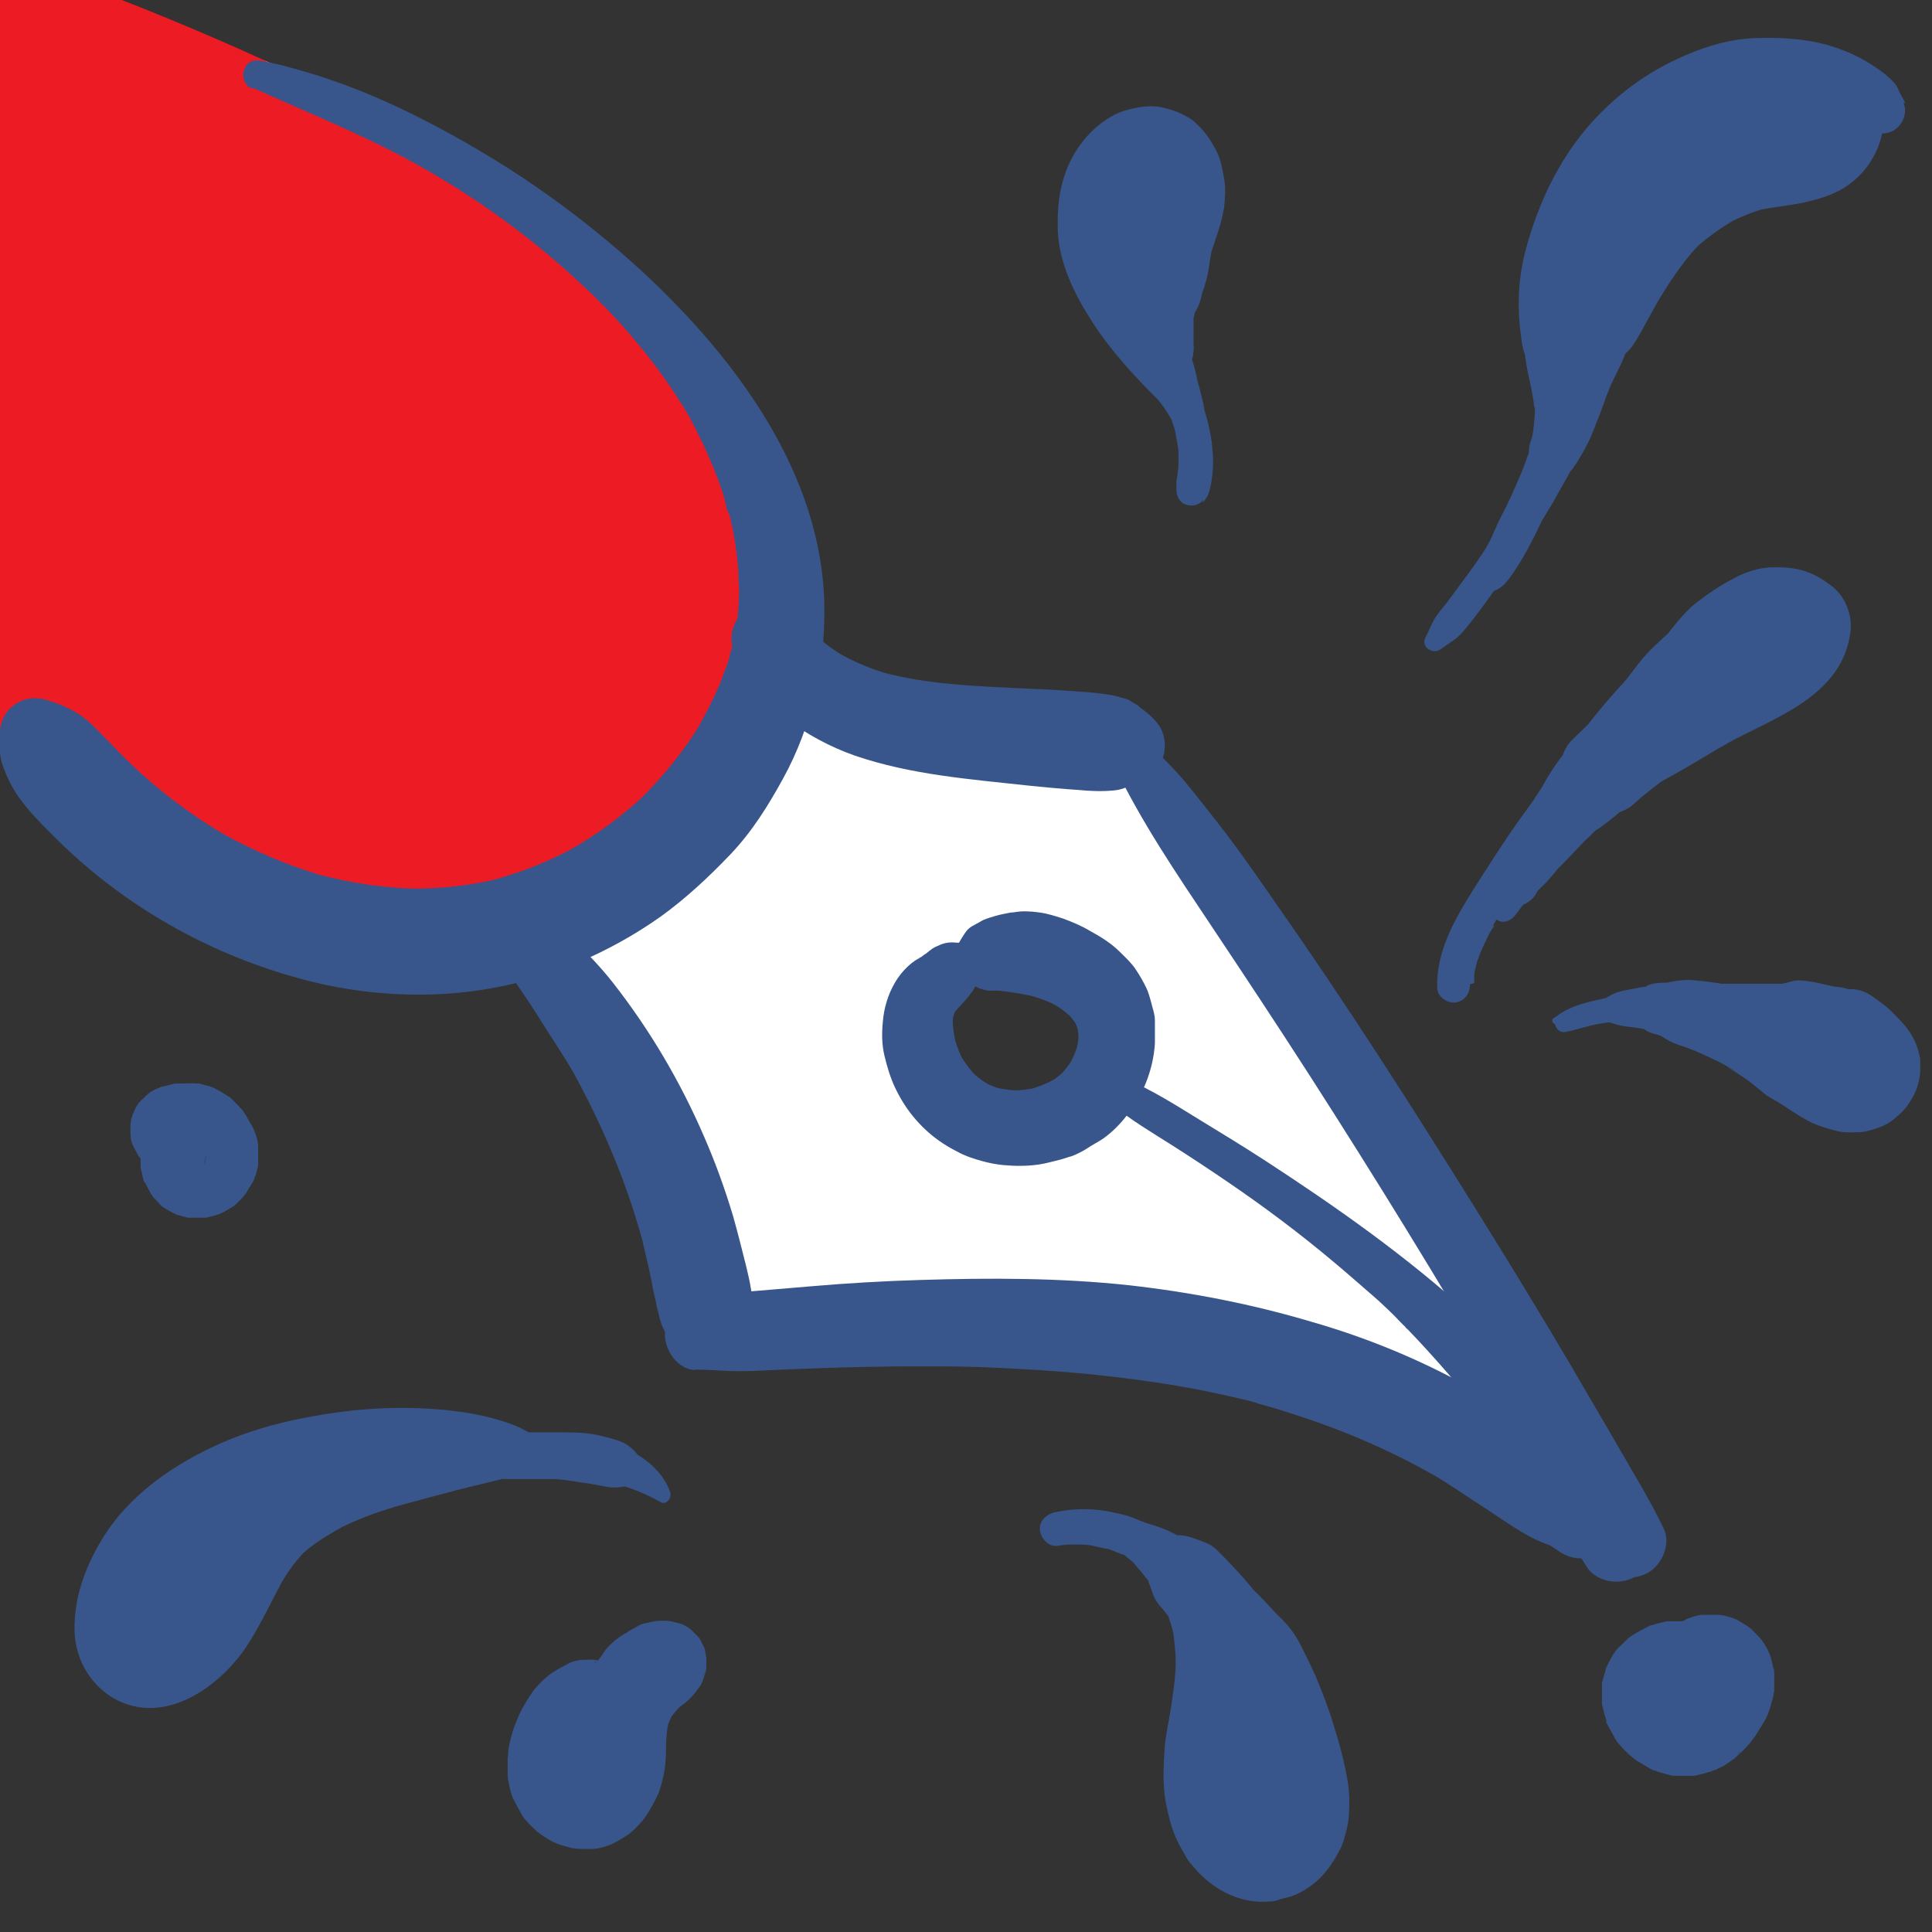 <?xml version="1.0" encoding="UTF-8"?>
<svg id="b" data-name="quick comic" xmlns="http://www.w3.org/2000/svg" viewBox="0 0 36 36">
  <rect x="0" y="0" width="36" height="36" fill="#333333" stroke="none"/>
  <defs>
    <style>
      path {
      	fill: #38568b;
      }
      .c {
        fill: #ed1c24;
      }

      .d {
        fill: #fff;
      }
    </style>
  </defs>
  <path class="d" d="M30.24,28.6s-4.04-2.96-7.33-3.34-9.54-.38-9.54-.38c0,0-1.08-3.45-1.72-4.8s-1.45-2.53-1.45-2.53c0,0-3.24.3-5.55-.43C.55,15.83-.26,13.41-.26,13.41V-.12h.92S6.8.96,10.79,4.57c3.16,2.86,4.09,8.24,4.09,8.24,0,0,2.16,1.13,3.29,1.13s2.8.16,2.8.16c0,0,4.31,6.03,5.87,8.51s3.39,5.98,3.39,5.98ZM17.85,17.93c-1.9,1.52.81,4.36,2.48,2.75s-1.67-3.39-2.48-2.75Z"/>
  <path class="c" d="M-.96,12.73s3.66,4.47,7.76,5.01c3.21.42,6.47-.97,7.27-3.93s-.79-6.69-2.55-8.52C8.42,2.06.87-.52.87-.52l-1.62.16-.22,13.09Z"/>
  <g>
    <path d="M4.72,1.64c1.08.49,2.17.92,3.2,1.51s1.96,1.27,2.81,2.05c.1.1.21.19.31.29.06.06.11.11.17.17,0,0,.08.08.04.04-.04-.04.05.05.06.06.2.21.39.42.57.64.37.44.69.9.98,1.39,0,.02.06.11.02.04s.01.03.02.04c.03.06.06.12.09.18.06.13.13.25.18.38.12.26.22.52.31.79.04.12.05.28.11.38,0-.01-.04-.16,0-.03,0,.03.02.06.02.1.02.07.03.14.05.22.05.28.09.55.1.83,0,.07,0,.15.01.22,0,.03,0,.07,0,.1,0,.18,0-.18,0,0,0,.13-.01.26-.02.39-.01.14-.03.27-.06.41-.01.06-.02.13-.04.19-.01.05-.06.16-.05.21,0,0,.06-.22.02-.09-.01.03-.02.07-.03.1-.02.07-.04.14-.07.21-.05.13-.09.26-.15.38-.11.25-.24.5-.38.74l.13-.21c-.33.57-.75,1.09-1.22,1.55l.19-.18c-.46.44-.97.82-1.53,1.13l.22-.12c-.52.29-1.07.51-1.64.66l.24-.06c-.57.15-1.15.21-1.74.21h.25c-.67,0-1.33-.1-1.98-.27l.25.07c-.76-.21-1.48-.52-2.16-.91l.23.13c-.74-.43-1.42-.96-2.02-1.57l.18.19c-.23-.24-.45-.48-.69-.71-.22-.21-.49-.34-.78-.43-.22-.08-.46-.07-.66.08-.21.15-.27.37-.27.62,0,.19,0,.35.07.53.07.19.16.38.28.55.2.29.46.54.71.79.39.39.81.74,1.26,1.06,1.03.73,2.16,1.25,3.37,1.57,1.11.29,2.31.36,3.45.16s2.23-.67,3.18-1.34c.47-.34.9-.74,1.3-1.16s.7-.9.98-1.41c.54-.98.79-2.11.77-3.23-.04-2.45-1.65-4.6-3.37-6.2-.89-.82-1.87-1.56-2.9-2.18s-2.17-1.2-3.36-1.55c-.3-.09-.59-.17-.9-.22s-.41.39-.14.52h0Z"/>
    <path d="M9.17,17.51c.01.2.15.36.25.52.06.1.13.19.19.28.13.19.26.38.38.57.24.39.5.76.73,1.17l-.1-.18c.61,1.09,1.1,2.25,1.41,3.47l-.06-.22c.06.25.12.5.17.75.02.13.05.25.08.38.01.06.02.12.04.18.02.09.04.19.08.28.1.24.27.38.49.5l.21.06c.11.02.22.01.33-.03.07,0,.14-.04.2-.08.11-.05.19-.12.26-.21.04-.04.03-.05.07-.12.06-.1.11-.21.12-.32,0-.1.01-.2,0-.3,0-.07-.02-.14-.03-.21-.02-.13-.05-.25-.08-.38-.08-.32-.16-.64-.25-.96-.15-.5-.33-1-.54-1.48-.44-1.02-1.01-1.99-1.7-2.87-.22-.28-.46-.53-.71-.78-.1-.1-.2-.2-.31-.3-.17-.15-.36-.32-.6-.35-.38-.05-.68.28-.65.64h0Z"/>
    <path d="M12.94,25.52c.28,0,.57.03.85.03.27,0,.53-.02.8-.03.51-.02,1.02-.04,1.53-.05.24,0,.49-.01.73-.01.12,0,.24,0,.37,0,.06,0,.12,0,.18,0,.04,0,.31,0,.1,0,.51,0,1.02.02,1.52.05.97.05,1.94.15,2.9.31.42.07.84.16,1.26.26.1.02.2.05.3.08.18.05-.2-.06-.02,0,.05.01.1.03.15.04.21.06.43.13.64.2.91.3,1.79.69,2.61,1.17l-.2-.12c.37.22.71.46,1.07.69.43.28.84.6,1.35.71l-.31-.13c.1.07.2.13.3.2.25.16.55.17.77-.05s.23-.52.07-.77c-.04-.06-.08-.11-.12-.17-.01-.02-.03-.04-.04-.06-.06-.07.04.1.01.02-.06-.16-.17-.32-.27-.45-.2-.25-.44-.46-.68-.67-.44-.37-.96-.66-1.46-.94-.92-.51-1.9-.91-2.91-1.2-1.11-.33-2.24-.55-3.39-.68-1.29-.14-2.6-.14-3.89-.1-.69.02-1.38.06-2.07.12-.36.03-.71.06-1.07.09s-.7.1-1.06.16c-.33.05-.57.32-.57.65,0,.3.24.65.57.66h0Z"/>
    <path d="M13.66,12.16c.19.49.56.91.98,1.23.39.29.83.53,1.29.69,1.05.36,2.16.44,3.25.56.3.03.61.06.92.08.21.02.42.03.64.01.15-.01.26-.06.39-.13.09-.05.23-.1.31-.18.13-.12.25-.26.26-.45.02-.17-.02-.35-.13-.49-.07-.09-.16-.17-.25-.24-.03-.02-.05-.04-.08-.06-.01,0-.02-.02-.03-.03l-.2-.12-.22-.06c-.16-.04-.32-.05-.49-.07-.32-.02-.65-.05-.97-.06-.62-.03-1.24-.05-1.85-.12-.34-.04-.69-.1-1.02-.19l.2.06c-.37-.1-.72-.24-1.05-.43l.18.11c-.27-.16-.52-.35-.74-.57l.14.14c-.11-.11-.21-.23-.31-.35-.22-.27-.58-.36-.89-.19s-.44.53-.31.86h0Z"/>
    <path d="M20.77,14.28c.5,1.04,1.14,1.98,1.78,2.94s1.25,1.88,1.86,2.83c1.22,1.9,2.4,3.82,3.54,5.77.31.54.62,1.08.93,1.62.16.28.31.55.47.83.01.03.03.05.04.08.09.17-.04-.07.02.03.04.07.08.14.12.21.1.18.2.36.31.54.18.28.59.33.86.18s.44-.53.3-.83c-.26-.54-.58-1.06-.88-1.58-.28-.49-.57-.97-.85-1.46-.58-.98-1.17-1.95-1.77-2.91-1.19-1.91-2.41-3.82-3.7-5.66-.36-.52-.72-1.04-1.11-1.54-.2-.25-.39-.5-.59-.74-.22-.27-.47-.5-.71-.75-.27-.27-.75.11-.59.44h0Z"/>
    <path d="M20.64,20.24v.02c-.04.12-.02.24.08.32.35.29.74.52,1.12.76.36.23.71.46,1.06.7.66.45,1.3.93,1.91,1.44.29.24.58.5.87.75.14.13.28.26.41.4.03.03.07.07.1.1.01.02.03.03.04.05.05.05-.09-.09-.01-.02.07.07.13.14.2.21.26.28.52.57.76.86.13.16.24.32.35.49s.25.32.37.47c.6.77,1.15,1.58,1.67,2.41.19.3.68.36.95.14.31-.25.34-.63.14-.95-.47-.75-.98-1.46-1.54-2.15-.29-.35-.58-.69-.92-.98-.29-.25-.56-.54-.85-.81-1.17-1.06-2.45-1.96-3.77-2.82-.4-.26-.81-.51-1.22-.76-.44-.27-.89-.56-1.37-.76-.12-.05-.24,0-.32.08-.01.01-.02.03-.03.05h0Z"/>
    <path d="M18.19,17.7s-.08-.06-.13-.08l.19.2h0c-.07-.18-.3-.29-.49-.21h0c.09,0,.19,0,.28,0-.05-.02-.11-.03-.16-.04l.11.03c-.06-.04-.17-.04-.24-.03h.12s-.03,0-.05,0l.24.1h0s-.08-.05-.12-.07c-.06-.03-.13-.04-.2-.04-.11,0-.22.03-.32.1h0s.08-.04.12-.06c-.02,0-.05.02-.07.03l.14-.04c-.11.02-.2.05-.28.12-.01,0-.02.02-.04.03-.02.02-.05.04-.07.05-.04.03-.08.07-.13.09l.14-.08c-.48.21-.74.74-.78,1.24-.02.21-.02.42.03.63s.11.41.2.6.2.37.34.54.3.32.47.44c.11.08.23.15.35.21.07.04.14.07.22.1.2.07.42.13.64.15s.43.02.65-.01c.14-.02.27-.06.4-.09.08-.02.15-.05.23-.07.1-.04.2-.09.29-.15s.19-.11.28-.17c.17-.12.32-.27.45-.44.05-.06.09-.12.13-.19.07-.12.14-.23.2-.36.08-.19.14-.39.17-.6.01-.07.02-.15.02-.22,0-.13,0-.26,0-.39s-.05-.25-.08-.38c-.02-.07-.04-.14-.07-.21-.06-.13-.13-.25-.21-.37s-.19-.22-.29-.32c-.17-.17-.37-.29-.57-.4-.15-.09-.32-.16-.48-.22-.15-.05-.31-.1-.47-.12-.15-.02-.31-.03-.46,0-.05,0-.09.01-.14.02-.1.02-.2.04-.3.08l.18-.05c-.08.02-.17.04-.25.07-.06.02-.11.05-.16.08-.04.02-.07.04-.11.06-.1.06-.13.13-.19.22-.03.05-.05.08-.07.13-.05.14-.07.3,0,.44l.07.13c.07.09.15.15.25.19,0,0,.01,0,.02.01l-.14-.08c.06.04.12.08.18.11.05.02.13.04.18.05.06,0,.14,0,.2,0h-.17c.12,0,.24,0,.36,0h-.18c.26.03.52.07.77.14l-.2-.05c.22.06.43.14.62.26l-.18-.1c.14.08.27.18.38.29l-.14-.14c.08.08.15.17.21.27l-.09-.17c.05.1.09.2.12.3l-.05-.18c.03.11.04.22.04.33v-.18c0,.13-.02.26-.06.39l.05-.18c-.04.15-.1.29-.18.42l.1-.16c-.08.13-.17.25-.28.36l.13-.13c-.11.11-.23.2-.37.27l.16-.09c-.15.08-.31.15-.48.19l.17-.04c-.16.04-.33.06-.5.06h.18c-.16,0-.33-.02-.48-.06l.17.05c-.15-.04-.3-.1-.43-.18l.16.09c-.14-.08-.27-.18-.38-.3l.13.13c-.12-.12-.22-.26-.31-.41l.09.16c-.08-.14-.14-.3-.18-.45l.04.17c-.05-.19-.08-.38-.08-.57v.17c0-.1.01-.2.04-.3l-.04.16c.02-.07.05-.14.08-.2l-.08.14s.06-.09.1-.13l-.12.11c.06-.06.13-.11.18-.17l-.12.11c.08-.08.15-.14.22-.23.02-.02.04-.05.06-.07,0-.01.02-.03.03-.04.07-.09.1-.17.12-.29l-.04.14s.02-.05.03-.07l-.07.12h0s.05-.09.07-.13c.03-.06.04-.13.04-.2,0-.11-.03-.23-.1-.32h0c.03.12.06.24.09.36,0-.02,0-.03,0-.05l-.03.11c.03-.06.05-.17.03-.24v.11s0,0,0-.01l-.03.11s.01-.04.02-.05l-.21.2h0c.08-.04.14-.09.18-.16.04-.06.07-.16.05-.23h0c-.02.08-.05.17-.07.26,0-.01.02-.03.03-.04l-.06.06s0,0,.01,0c.08-.06.12-.14.12-.24s-.04-.17-.11-.24h0Z"/>
    <path d="M22.41,9.37s.04-.05.06-.08c.05-.07.06-.12.08-.2s.03-.16.04-.24c.02-.16.02-.33,0-.49-.01-.18-.05-.35-.09-.52-.02-.07-.04-.14-.06-.21,0,.01.01.07,0,0,0-.02,0-.04-.01-.05,0-.04-.01-.07-.02-.11-.02-.09-.05-.19-.07-.28-.01-.04-.02-.07-.03-.11,0,0-.01-.05-.02-.05.02.06.02.08.01.04,0-.01,0-.03,0-.04-.02-.1-.05-.21-.08-.31-.03-.07-.06-.15-.08-.22-.11-.29-.26-.56-.41-.83-.16-.31-.3-.62-.39-.96l.05.19c-.03-.14-.04-.28-.07-.42s-.03-.28-.03-.42v.2c0-.16.02-.32.06-.48l-.05.2c.04-.13.09-.26.16-.38l-.11.19c.05-.08.11-.16.18-.23l-.16.15c.06-.06.12-.11.19-.15l-.18.1c.06-.03.11-.05.17-.07l-.2.05s.09-.02.14-.02h-.21s.09,0,.14.02l-.21-.06s.08.03.12.05l-.19-.11s.08.05.11.09l-.15-.16s.07.09.1.13l-.1-.19c.03.06.06.13.08.2l-.05-.21c.02.06.02.13.02.2v-.21c0,.11-.02.22-.05.32l.06-.21c-.11.38-.27.74-.35,1.13-.04.21-.06.43-.01.64.02.1.04.2.08.29.02.03.03.07.04.11.07.21.26.42.47.5l-.28-.22s.05.06.07.09l-.08-.14c.04.07.07.16.12.22.05.06.11.13.17.17l-.16-.22c.09.2.22.35.38.5.05.05.1.09.16.13.08.06.16.08.25.11.1.03.2-.07.21-.16.01-.07.02-.14.01-.22,0-.04,0-.03,0,.01,0-.04,0-.07,0-.11,0-.03,0-.07,0-.1,0-.03,0-.15,0-.02,0-.05,0-.09,0-.14,0,.07,0,.09,0,.04,0-.1,0-.2,0-.3l-.11.38c.04-.07.08-.13.1-.2.02-.08.04-.16.05-.24l-.04.15c.03-.09.06-.18.09-.28l-.27.45c.1-.07.17-.17.23-.27.07-.12.1-.25.12-.38l-.05.19c.06-.19.13-.37.16-.57.02-.14.04-.27.07-.4l-.06.22c.09-.33.23-.64.28-.98.02-.17.03-.36,0-.53s-.06-.34-.13-.49c-.11-.22-.22-.38-.4-.55-.08-.08-.19-.13-.29-.18s-.22-.08-.34-.11c-.24-.05-.47,0-.69.06-.16.05-.32.14-.46.25-.29.23-.51.54-.64.89s-.16.7-.15,1.08c.02.63.32,1.22.65,1.73s.79,1.02,1.25,1.47l-.08-.09c.11.13.21.27.29.41,0,0,0,.02.01.02.01.02,0,.02-.01-.02,0,0,.02.05.02.05.01.04.03.08.04.12s.02.08.03.12c-.02-.07,0,0,0,.01,0,.02.01.04.01.07.02.08.03.16.04.24,0,.04,0,.08,0,.12,0,.02,0,.04,0,.07,0-.03,0-.03,0,0,0,.09-.01.17-.02.25,0,.04-.02.08-.02.12,0,.03,0,.07,0,.11,0,0,0,.08,0,.03,0,.12.05.25.17.29.11.04.26.02.33-.09h0Z"/>
    <path d="M27.47,18.32s0-.03,0-.04c0-.03,0-.06,0-.09,0-.07.02-.14.04-.21-.01.05,0-.02.01-.04,0-.03.02-.06.03-.09.02-.07.05-.13.08-.2.03-.06.05-.11.08-.17.01-.03.03-.06.04-.08,0-.01.02-.03.02-.04,0-.02.01-.02,0,0-.01.02,0,.01.02-.03.01-.02.03-.04.04-.06,0,0,.03-.05,0-.02s0-.01,0-.02c.01-.02.02-.04.03-.05.03-.06.07-.11.1-.17.26-.42.52-.83.8-1.23s.58-.79.89-1.16c.16-.18.33-.36.5-.53.01-.01.02-.02.03-.03.03-.03-.03.03-.03.03.02-.03.05-.05.07-.07.04-.04.09-.08.13-.12.09-.08.18-.16.27-.24.2-.18.4-.35.63-.48s.47-.3.71-.44l-.15.08c.2-.1.43-.14.63-.24.19-.09.38-.18.58-.23l-.21.05c.13-.03.27-.05.4-.05h-.23c.06,0,.12,0,.18.02l-.23-.06s.09.03.14.06l-.21-.12s.06.04.09.06l-.17-.18s.04.05.05.07l-.11-.91v.02c.03-.07.07-.14.11-.22-.06.1-.12.2-.18.3l.13-.22c-.07.12-.16.23-.26.33l.19-.18c-.14.13-.3.24-.47.34l.22-.12c-.2.11-.4.2-.6.3-.28.13-.55.28-.82.44-.2.12-.39.25-.58.39-.15.12-.29.25-.43.39-.09.09-.18.17-.25.27l.17-.16c-.12.1-.24.22-.36.33-.1.1-.21.2-.31.3-.11.11-.15.25-.21.38l.11-.18c-.08.09-.15.19-.22.29-.09.14-.19.29-.26.45l.09-.15c-.26.35-.46.75-.66,1.15-.04.09-.09.17-.12.27-.02.07-.05.15-.06.22v-.06s0,.03,0,.05c0,.02-.02.04-.03.06-.04.09-.04.18-.04.28,0,0,0,.07,0,.07,0,0,.03-.14,0-.04,0,.02-.01.04-.02.06-.06.22.02-.1-.03.12-.01.05-.03.1-.04.15-.02.1.05.2.14.24.09.04.2,0,.27-.07s.13-.18.2-.25c-.04.04,0,0,.02,0,.02-.01.04-.02.05-.03.07-.04.12-.1.16-.17,0,0,.04-.05.04-.05-.05.05-.06.05-.03.02l.02-.02c.06-.06.12-.11.18-.18.07-.08.14-.16.21-.25l-.1.1c.2-.18.38-.39.57-.58l-.12.11c.14-.13.28-.26.41-.4l-.13.12c.19-.12.38-.27.55-.42l-.18.1c.12-.06.25-.09.36-.18.06-.05.12-.11.18-.16.12-.1.25-.2.37-.29l-.2.11c.14-.07.27-.15.41-.23l-.21.12c.2-.11.4-.22.6-.34.13-.08.27-.16.41-.24l-.22.12c.2-.11.4-.23.6-.34l-.22.12c.92-.51,2.19-.89,2.35-2.1.04-.32-.09-.66-.35-.86-.13-.1-.27-.19-.42-.25-.24-.09-.42-.1-.67-.1s-.52.09-.74.21c-.25.13-.47.28-.69.45-.13.1-.24.22-.35.35-.07.08-.14.18-.21.26l.12-.12c-.21.2-.44.39-.62.62-.08.1-.15.2-.23.3s-.16.18-.24.27c-.33.37-.64.77-.92,1.18s-.59.82-.88,1.23-.56.84-.83,1.26c-.35.56-.69,1.15-.67,1.83,0,.16.19.29.34.27.18-.03.27-.17.27-.34h0Z"/>
    <path d="M10.28,26.99c-.22-.15-.43-.33-.69-.43s-.53-.17-.8-.22c-.53-.09-1.08-.12-1.62-.1s-1.04.09-1.55.19-1.02.25-1.5.46c-.88.39-1.73.97-2.23,1.81-.31.52-.52,1.09-.5,1.71.03.81.7,1.49,1.54,1.41.67-.07,1.28-.58,1.65-1.12.3-.45.51-.95.78-1.41l-.12.21c.14-.24.3-.46.5-.65l-.18.17c.25-.24.55-.42.84-.58l-.21.11c.33-.18.68-.32,1.03-.43.19-.06.38-.11.57-.16.08-.02.17-.05.25-.07.02,0,.05-.01.07-.02-.19.06-.11.03-.07.02.08-.02.16-.04.23-.06.19-.05.03,0,0,0,.02,0,.05-.01.07-.02.05-.01.1-.02.15-.04.1-.02.2-.05.29-.07.12-.03.25-.06.37-.09.04-.01.08-.02.12-.03.02,0,.04-.01.07-.02h.03s.04-.02.01,0h-.02s.04,0,.05,0c.02,0,.04,0,.05,0,.05,0,.09,0,.14,0,.09,0,.18,0,.27,0s.18,0,.27,0c.04,0,.09,0,.13,0-.08,0-.02,0,0,0,.03,0,.06,0,.09,0,.22.02.44.06.65.09.11.02.22.04.33.06.13.02.3,0,.42-.05h-.25c.27.07.53.18.8.33.11.06.21-.08.18-.18-.12-.35-.41-.6-.72-.77l.18.19c-.09-.2-.26-.34-.47-.4-.17-.05-.35-.1-.53-.12-.17-.02-.34-.02-.51-.02-.03,0-.06,0-.09,0,0,0,.07,0,.02,0-.04,0-.08,0-.11,0-.08,0-.16,0-.24,0-.17,0-.34,0-.51,0-.07,0-.14,0-.21,0-.02,0-.04,0-.05,0,.01,0,.06,0,.03-.01-.03-.02-.09-.02-.12-.03-.15-.03-.3-.06-.45-.07-.07,0-.15-.02-.22-.02-.04,0-.07,0-.11-.01-.02,0-.04,0-.06,0-.06,0-.16.02-.21,0-.01,0,.15,0,.08,0-.02,0-.04,0-.06,0-.04,0-.07,0-.11,0-.08,0-.16,0-.24,0-.21,0-.42-.01-.63,0-.31.03-.62.08-.93.16-.38.09-.76.2-1.1.39s-.65.42-.93.72c-.51.54-.71,1.29-1.08,1.92l.12-.21c-.11.19-.24.37-.4.53l.17-.17c-.11.11-.23.2-.37.28l.2-.11c-.07.04-.15.07-.23.1l.22-.06c-.05.01-.1.02-.16.02h.22c-.05,0-.1,0-.15-.02l.22.06s-.06-.02-.09-.04l.2.12s-.08-.06-.12-.09l.16.17s-.06-.08-.09-.12l.11.2c-.04-.07-.06-.13-.08-.21l.05.21c-.02-.1-.03-.2-.03-.3v.22c0-.19.03-.38.08-.57l-.06.21c.07-.25.17-.48.3-.7l-.11.18c.12-.2.26-.39.42-.57.07-.09.15-.17.22-.25.02-.02.04-.03.05-.05-.14.15-.09.09-.05.05.05-.05.1-.09.16-.14.18-.15.38-.28.58-.4.05-.03.11-.06.16-.1,0,0-.14.07-.04.02.02-.01.04-.02.07-.04.12-.06.25-.13.38-.18.25-.11.51-.22.78-.3.06-.02.11-.03.17-.05-.11.03.07-.02.1-.02.14-.03.27-.06.41-.08.28-.05.55-.08.83-.09.13,0,.26-.01.4,0-.08,0,0,0,.01,0,.04,0,.07,0,.11,0,.08,0,.16,0,.24.01.3.02.6.07.9.1.15.01.31.03.46.03s.32,0,.48,0c.18.01.32-.23.15-.35h0Z"/>
    <g>
      <path d="M35.5,1.92s-.03-.07-.05-.1l-.03-.05s-.02-.04.01.02c0,0-.09-.19-.09-.19-.08-.11-.2-.21-.31-.29-.21-.15-.44-.28-.68-.37-.52-.21-1.09-.25-1.65-.23-.51.02-1.01.18-1.47.4-.53.25-.98.57-1.4.99-.72.72-1.17,1.65-1.42,2.63-.13.53-.14,1.06-.06,1.6.01.1.04.2.07.3v.04c.03.05.03.05.01,0v-.04s0,.06,0,.09c.02.14.05.27.08.41.03.13.05.25.07.38,0,.03,0,.06.02.09,0,0,.01.07,0,.02,0,.06,0,.13-.01.2-.04.54-.2,1.05-.41,1.55-.1.26-.22.5-.36.74-.05.1-.12.2-.18.3-.1.15-.15.29-.12.47.01.09.11.18.2.16.13-.02.21-.06.31-.15.07-.08.13-.16.19-.25.12-.18.23-.37.33-.57.19-.36.35-.74.47-1.13.07-.21.12-.42.17-.63.05-.2.08-.4.14-.6-.01.05.03-.06.03-.07.02-.05.03-.1.05-.15.03-.11.07-.21.1-.32.02-.05.03-.1.04-.15-.04.16.02-.07.02-.09.01-.06.03-.11.04-.17,0-.02.01-.04.02-.06v-.02c.02-.06.02-.06,0,0v.04s0-.04.01-.06c.03-.07.05-.15.07-.23.11-.46.19-.92.31-1.37l-.06.21c.12-.42.28-.83.5-1.21l-.12.2c.21-.36.46-.68.75-.97l-.17.16c.29-.28.61-.54.96-.74l-.2.11c.31-.17.64-.3.98-.39l-.21.05c.18-.04.35-.09.53-.14l-.21.05c.34-.08.69-.13,1.04-.13h-.19c.16,0,.31,0,.47,0h-.18c.2,0,.41.02.6.05.04,0,.08.01.12.02.07.01-.02,0-.04-.01.02,0,.04.01.06.02.05.02.22.04.23.06.04,0,.02,0-.05-.03-.07-.04-.09-.04-.06-.02,0,.01.05.04.06.05.12.12.37.11.5,0,.14-.11.21-.31.14-.48h0Z"/>
      <path d="M34.24,1.85c-.04.09.05-.08,0,0-.16.26-.05.08-.05.08,0,0-.06.07-.06.08.07-.07.08-.08.03-.04-.01.01-.03.02-.04.03-.12.08.08-.03.02-.01-.03.01-.06.03-.1.04-.07.03.18-.04.04-.01-.04,0-.08,0-.12.01h.2c-.16,0-.31.01-.46.01h.21c-.1,0-.2,0-.31-.02-.18-.02-.35-.02-.53-.01-.19,0-.39.02-.58.06-.53.1-.99.29-1.45.55-.39.22-.74.57-1.02.92s-.51.73-.66,1.15c-.09.25-.17.52-.24.78-.02.1-.04.2-.06.31-.02.13-.03.26,0,.39.03.12.09.22.16.33l-.13-.33c-.01-.19-.02-.04-.03.02-.01.05-.02.09-.03.14-.02.1-.04.19-.05.29,0,.05-.02.1-.03.16,0,.02,0,.04,0,.06,0,.03-.04.09,0,.03.03-.05,0-.02,0,0s-.01.05-.02.08c-.01.05-.03.1-.05.15-.06.21-.13.42-.2.63-.03.1-.06.19-.09.29-.04.13-.11.28-.1.41,0,.04,0,0,0,0,0,.03-.02.05-.03.08-.02.05-.03.09-.05.14-.04.11-.08.21-.13.32-.09.2-.17.39-.27.58-.05.1-.1.19-.14.29-.04.08-.07.17-.12.26-.1.19-.24.38-.37.56-.14.19-.28.38-.42.57-.08.1-.17.2-.24.32-.06.11-.1.22-.16.33-.09.18.14.32.28.22.09-.06.17-.12.26-.18.1-.07.18-.17.26-.27.14-.17.27-.35.4-.53s.25-.35.37-.53.26-.35.38-.54.24-.37.35-.56c.07-.11.13-.22.19-.33.04-.07.1-.18.17-.3.01-.02.02-.04.03-.06.05-.09.01-.01,0,0,.06-.07.1-.13.15-.21.06-.1.12-.2.17-.3.1-.19.17-.4.25-.6.08-.21.15-.43.25-.63.05-.11.11-.22.16-.33.02-.05.04-.1.06-.15.01-.02.02-.05.03-.07l.02-.04c.03-.07.02-.05-.04.05l-.29.22c.09-.03.17-.07.25-.13.13-.1.2-.22.28-.36.05-.08.09-.16.14-.25.09-.16.18-.33.27-.49l-.12.21c.25-.42.52-.85.87-1.2l-.19.18c.26-.25.56-.46.87-.64l-.22.12c.25-.13.51-.24.78-.31l-.23.06c.32-.08.66-.09.98-.18l-.22.06c.24-.06.49-.11.72-.22.25-.11.46-.29.62-.51.26-.37.42-.91.11-1.3-.2-.25-.59-.21-.72.09h0Z"/>
    </g>
    <path d="M29,19.07c.16,0,.32,0,.48-.03s.3-.07.46-.1c.31-.06.62-.1.94-.13.58-.05,1.17-.09,1.75-.01.07,0,.14.03.21.05.01,0,.03,0,.04.01.03,0-.05-.01,0,0,.03.01.07.02.1.03.01,0,.03,0,.04.01.06.01-.03-.03,0-.01.03.01.05.03.08.05.05.04.1.09.15.14l-.09-.09c.08.14.28.2.42.28l-.12-.07c.08.05.18.1.24.16l-.11-.11s.07.08.1.12c.07.09.14.16.22.23l-.13-.13s.02.02.03.03l-.09-.16s.01.03.02.05l-.05-.18s0,.02,0,.03v-.19c-.02.12,0,.19.02.3.04.18.13.3.27.42.03.02.05.05.08.07l-.15-.15c.12.12.23.26.32.42l-.1-.19s.04.08.05.12l-.05-.21s.01.06.01.1v-.21s0,.05-.01.08l.06-.21s-.02.05-.03.07l.11-.2s-.03.04-.05.06l.16-.16s-.06.05-.09.07l.19-.11s-.07.03-.11.04l.21-.05s-.08.01-.12.01h.22s-.09,0-.13-.02l.22.06c-.06-.02-.12-.05-.18-.08l.21.12c-.16-.1-.3-.21-.46-.3-.08-.05-.16-.1-.23-.14-.1-.06-.2-.13-.3-.18s-.24-.08-.34-.1l.22.06c-.18-.08-.38-.12-.57-.17-.24-.07-.49-.15-.74-.18l.18.05c-.25-.07-.5-.12-.76-.15-.1-.01-.2-.02-.29-.03-.19,0-.36.02-.54.08l.13-.03c-.12,0-.28,0-.39.05-.05.02-.09.07-.14.08l.13-.05s-.03,0-.05,0c-.05,0-.1.01-.14.02-.11.02-.23.04-.34.07s-.2.09-.3.15l.11-.04c-.32.06-.67.13-.94.32-.14.1-.05.35.13.32.15-.03.28-.07.43-.11.1-.03.25-.05.37-.07,0,0,.04,0,.05,0,0,0-.08-.02-.03,0,.04.01.09.03.13.04.07.02.13.03.2.04.14.01.28.04.41.06l-.19-.08s.09.06.13.09c.08.05.17.07.26.09l-.12-.03c.05.01.11.03.16.05l-.12-.07c.11.07.23.15.35.2.09.04.19.06.28.1.19.07.36.16.54.24l-.17-.1c.13.08.26.15.39.22l-.17-.1c.09.06.19.11.28.17l-.18-.1c.15.1.31.19.45.3.07.06.14.11.21.17.12.11.28.18.42.26l-.21-.12c.24.14.47.32.72.44.15.07.33.12.49.16.08.02.16.02.25.02s.15,0,.23-.01c.22-.05.42-.11.59-.26.08-.07.17-.15.23-.24s.12-.19.16-.29c.06-.18.08-.31.07-.5,0-.02,0-.05,0-.07-.02-.09-.04-.18-.07-.26-.06-.15-.15-.29-.26-.41s-.22-.24-.35-.34c-.04-.03-.08-.06-.12-.09-.07-.05-.14-.1-.22-.14-.18-.08-.41-.08-.59,0l.19-.05s-.04,0-.06,0h.18s-.01,0-.02,0l.17.05c-.12-.04-.24-.08-.37-.1-.08,0-.15-.02-.23-.04s-.15-.03-.23-.05c-.14-.02-.32-.06-.45,0l.11-.03c-.08.02-.16.04-.25.06-.08.02.08-.02,0,0-.01,0-.03,0-.04,0-.02,0-.01,0,.03,0-.01,0-.02,0-.03,0-.14,0-.28,0-.43,0-.02,0-.04,0-.05,0,0,0-.04,0,0,0-.03,0-.06,0-.09,0-.07,0-.13,0-.2,0-.16,0-.32,0-.47,0-.65.02-1.3.1-1.94.25-.18.04-.36.09-.54.14-.1.03-.18.06-.27.11-.08.05-.15.09-.23.14-.06.04-.01.12.05.12h0Z"/>
    <path d="M31.1,31.14h0s-.06-.06-.09-.08c0,0,0,0,0,.01l-.06-.11s.02.04.03.06c.03.06.07.11.12.15l.11.07s.08.02.13.03l-.12-.03s.02,0,.03.01l-.21-.17s.09.1.1.1l.12.07.13.03s.01,0,.02,0c.01,0,.03,0,.04.01l-.13-.04s.08.02.12.04c.02,0,.04.02.06.02.07.03.15.04.22.06l-.16-.04c.06.02.13.04.18.08l-.15-.09c.06.04.12.07.18.11l-.15-.09s.07.05.1.08l-.13-.13s.05.06.07.1l-.09-.16s.03.07.04.11l-.04-.18s.01.08.01.12v-.18c0,.05,0,.11-.02.16l.05-.19c-.02.08-.05.15-.09.22l.1-.18c-.05.08-.1.15-.17.22l.15-.15s-.05.05-.08.07-.06.04-.09.06l.19-.11c-.07.04-.15.07-.22.09l.22-.06s-.03,0-.04,0h.23s-.02,0-.03,0l.44.18h0c-.13-.1-.28-.17-.44-.19-.16-.02-.31,0-.46.06h0c.08-.02.15-.04.23-.06-.04,0-.07,0-.11,0h.24s-.09,0-.14,0-.09,0-.13-.02l.24.06c-.06-.02-.11-.04-.16-.07l.22.13c-.05-.03-.1-.07-.14-.11l.18.19s-.07-.09-.1-.14l.12.22s-.04-.09-.05-.13l.06.24s-.01-.08-.01-.12v.25s0-.09.02-.14l-.07.24s.02-.07.04-.1l-.13.22s.05-.07.08-.1l-.18.18s.07-.06.12-.09l-.22.12s.08-.04.12-.05l-.23.06s.06,0,.08-.01c.01,0,.03,0,.04,0s.03,0,.04,0h-.23c.22.02.26,0,.47-.06,0,0,0,0,.01,0l-.22.06s.02,0,.03,0c0,0,.01,0,.02,0,0,0,0,0,0,0l.22-.06c.07-.03.14-.07.2-.11l-.64.16h0c.07,0,.15,0,.22,0l.22-.05.2-.11c.1-.07.18-.16.23-.26.05-.06.08-.13.09-.21.03-.07.04-.14.03-.22,0-.08,0-.15-.03-.22-.02-.11-.06-.21-.14-.3h0c.05.14.11.27.16.41,0-.14-.09-.32-.17-.43,0,0,0-.01-.01-.02-.11-.13-.24-.27-.41-.33l.21.12c-.08-.05-.16-.11-.25-.14s-.18-.05-.27-.07c0,0-.02,0-.02,0-.09,0-.17,0-.26,0-.01,0-.03,0-.04,0s-.03,0-.04,0c-.09.02-.18.04-.27.07-.03,0-.06.02-.08.03-.1.05-.2.1-.29.16-.01,0-.02.02-.04.03,0,0-.01,0-.02.01-.07.06-.13.13-.2.19-.02.02-.04.04-.06.07-.06.08-.1.17-.15.26,0,.01-.01.03-.02.04s-.01.03-.01.04c-.02.08-.05.17-.07.25,0,0,0,0,0,.01,0,0,0,.02,0,.02,0,.1,0,.2,0,.3,0,.02,0,.04,0,.05s0,.04.01.05c.02.09.04.17.07.26,0,0,0,.02,0,.03,0,.02.01.03.02.05,0,0,0,.01.01.02.04.08.09.16.13.24.02.03.04.06.06.09.08.09.16.18.26.26.03.02.06.05.09.07.09.05.18.11.27.16.02,0,.03.02.05.02.02,0,.04.01.06.02.1.03.2.06.3.08.02,0,.04,0,.06,0,.01,0,.02,0,.03,0,.09,0,.18,0,.27,0,.01,0,.02,0,.03,0,.09-.02.18-.04.27-.07.02,0,.04-.01.06-.02s.04-.01.06-.02c.02,0,.04-.02.06-.03.3-.12.53-.41.57-.73h0c-.06.14-.12.29-.18.44,0,0,.01-.02.02-.02l-.17.17s.06-.04.09-.07c.01-.01.03-.03.04-.04.07-.06.14-.13.2-.2.03-.03.05-.06.07-.09s.05-.06.07-.1c.06-.09.12-.19.17-.28.02-.03.03-.07.05-.11.04-.1.06-.2.09-.3,0-.04.02-.08.02-.12,0-.02,0-.04,0-.06,0-.08,0-.16,0-.25,0-.04,0-.08-.02-.12-.02-.09-.04-.2-.08-.28-.03-.07-.07-.14-.12-.21-.01-.02-.02-.03-.04-.05-.05-.06-.11-.11-.16-.17-.01-.01-.03-.02-.04-.03-.01,0-.02-.02-.04-.03-.06-.04-.13-.08-.2-.12-.08-.04-.18-.06-.25-.08-.03,0-.06-.01-.1-.01-.09,0-.18,0-.27,0s-.18.03-.26.06c-.04.01-.07.03-.11.05-.02,0-.04.02-.05.03,0,0-.02,0-.03.01,0,0,0,0-.01,0-.09.03-.16.09-.22.16-.03.04-.06.08-.07.12l.17-.21s-.01.01-.02.02c-.04.03-.04.01-.1.1l-.07.11s-.03.08-.03.13l.03-.12s0,.01,0,.02l-.03.11c0,.06,0,.12.01.17,0,.04.02.07.04.11.02.06.06.1.11.14h0Z"/>
    <path d="M3.76,20.78s0,0,0,0c-.03-.02-.1-.06-.13-.08,0,0,0,0,0,0,0,0-.01,0-.02,0l.14.08h0s-.1-.06-.15-.09c-.08-.04-.16-.05-.24-.04-.05,0-.11,0-.16.02-.08.01-.16.05-.22.1-.01.01-.03.02-.05.03-.02.02-.05.05-.07.07s-.05.05-.07.07c0,0-.01.01-.02.02l.13-.12c-.11.09-.12.1-.17.2-.03.05-.03.05-.05.08,0,0,0,0,0,.01,0,0,0,.01,0,.02s0,.01,0,.02c-.02.06-.04.12-.05.19,0,.03-.01.06-.01.09,0,.07,0,.14,0,.21,0,.02,0,.03,0,.05s0,.03,0,.05c.02.07.03.14.05.21,0,.03.02.06.04.08.03.06.06.11.09.17,0,0,0,.01.01.02,0,.01.02.02.03.04,0,0,0,.01.01.02,0,0,0,0,0,0,.04.05.09.09.13.14.01.01.02.02.03.03s.02.02.04.03c.06.04.13.08.19.11.01,0,.03.01.04.02.07.02.14.04.22.06.02,0,.04,0,.06,0,.07,0,.15,0,.23,0,.02,0,.04,0,.05,0,.07-.02.15-.03.22-.06.02,0,.03-.01.05-.02.07-.03.14-.07.2-.11.02-.01.03-.02.05-.03.06-.05.12-.11.17-.17.03-.03.05-.06.07-.09,0,0,0-.01.01-.02.04-.06.07-.12.11-.18,0-.02.02-.03.02-.05s.01-.04.02-.05c.02-.07.04-.13.05-.2,0,0,0-.02,0-.03,0-.02,0-.04,0-.06,0-.08,0-.16,0-.23,0-.02,0-.04,0-.06-.01-.08-.03-.15-.06-.23-.02-.06-.05-.12-.09-.18s-.06-.12-.1-.17c0,0-.01-.01-.02-.02-.05-.05-.1-.1-.15-.15l.13.14h0c.03.05.06.11.09.16,0,0,0-.01,0-.02l.05.18c-.02-.14-.03-.16-.09-.26-.02-.06-.06-.11-.11-.15-.02-.03-.05-.05-.07-.07l.14.14c-.06-.07-.12-.13-.18-.19-.02-.02-.03-.03-.05-.05s-.04-.03-.06-.04c-.08-.05-.16-.1-.24-.14-.02-.01-.04-.02-.07-.03-.03-.01-.06-.02-.11-.03-.04-.01-.07-.02-.11-.03,0,0-.01,0-.02,0-.01,0-.02,0-.04,0-.09-.01-.19,0-.28,0-.02,0-.05,0-.07,0-.01,0-.03,0-.04,0-.08.02-.16.04-.24.06-.03,0-.05.02-.08.03-.11.04-.19.1-.26.18-.09.07-.15.16-.19.27-.05.1-.06.2-.06.31,0,.11,0,.21.05.31l.1.19c.09.12.21.21.34.27l.21.06c.14.02.28,0,.41-.05.04-.02.08-.04.13-.05l-.2.05c.08-.02.15-.04.23-.06l-.2.05c.05-.01.1-.02.16-.02h-.21c.08,0,.16,0,.25,0,.01,0,.03,0,.04,0h-.2c.06,0,.11,0,.17.02l-.19-.05s.08.03.12.05l-.17-.1c.13.09.14.09.26.12.06.02.12.03.18.03.03,0,.06,0,.09,0l-.37-.05s.01,0,.02,0l-.17-.1s.02.02.03.03l-.13-.14s.06.07.08.11l-.09-.16s.03.07.04.11l-.04-.18s.01.07.01.11v-.18s0,.09-.02.13l.05-.18s-.03.09-.06.14l.09-.16s-.06.09-.09.12l.13-.13s-.07.06-.11.08l.16-.09c-.05.03-.11.06-.16.09l.16-.09s-.06.03-.1.04l.17-.04s-.07.01-.1.01h.17s-.06,0-.1-.01l.17.05s-.06-.02-.09-.04l.16.09s-.06-.04-.08-.06l.13.13s-.05-.06-.07-.1l.08.15s-.04-.08-.05-.12l.04.17s-.02-.09-.02-.13v.17s0-.08.01-.11l-.04.17s0-.02,0-.02c0,0,0,0,0-.01,0,0,0,0,0,0l.04-.17c0-.06,0-.11,0-.17v.17s0-.03,0-.04l-.04.16s.01-.04.03-.07l-.09.15h0c.03-.05.06-.1.09-.15.04-.08.05-.16.04-.24,0-.05,0-.11-.02-.16-.01-.08-.05-.16-.1-.22h0s.05.09.08.14c0,0,0,0,0,0l.04.15s0,0,0-.01c0,0,0,0,0,0,0,0,0,0,0,0l-.03-.14c-.04-.09-.09-.17-.17-.23h0Z"/>
    <path d="M19.69,28.81c.08-.02.17-.03.25-.03.04,0,.08,0,.13,0,.05,0,.02.01,0,0,.01,0,.06,0,.07,0,.08,0,.17.01.25.03s.17.04.25.05c-.04,0-.05-.01,0,0,.02,0,.04.01.05.02.04.01.09.03.13.05.04.01.07.03.11.04.01,0,.02,0,.03.01.02.01.01,0-.03-.02,0,0,.05.04.05.04.06.05.13.1.18.16.04.04-.07-.07-.02-.02.01.02.03.03.04.05.05.06.1.12.16.17l-.09-.09c.13.17.28.33.39.52l-.07-.12c.12.22.21.45.28.7l-.04-.16c.03.12.06.25.09.37l-.04-.17c.02.13.03.27.04.4v-.19c0,.17.01.33.01.5v-.2c0,.28-.04.55-.08.83s-.11.56-.13.84c-.02.34-.04.69.03,1.03.04.2.09.41.17.6.05.12.12.24.19.36.03.06.07.12.12.17.36.45.89.74,1.48.68.07,0,.13-.03.2-.05s.13-.03.19-.05c.13-.05.25-.12.36-.2.24-.18.38-.39.52-.65.03-.05.05-.11.07-.16.04-.15.09-.3.1-.45.02-.23.02-.47-.02-.69-.06-.36-.16-.72-.27-1.07-.09-.3-.21-.6-.33-.89-.07-.15-.14-.3-.21-.44s-.14-.28-.24-.41-.21-.24-.32-.34l.17.18c-.07-.08-.14-.15-.21-.23-.11-.12-.23-.25-.35-.36l.15.16c-.08-.09-.16-.18-.26-.26l.15.15c-.15-.2-.33-.39-.5-.57-.08-.08-.16-.17-.25-.25s-.21-.12-.32-.16c-.14-.05-.28-.1-.42-.08-.12.01-.22.06-.31.13-.08.06-.15.15-.19.25-.06.16-.05.31,0,.47,0,.03.02.06.03.09.02.06.04.12.06.17.04.11.11.19.19.28.16.2.3.4.45.61l-.1-.18c.06.17.15.33.22.49.03.08.06.16.09.25.05.16.14.31.22.46l-.12-.22c.34.61.6,1.27.78,1.95l-.06-.24c.05.2.09.41.1.61v-.24c0,.11-.01.22-.04.32l.06-.24c-.02.07-.05.13-.08.19l.13-.22c-.04.06-.08.12-.13.17l.18-.18s-.09.08-.15.11l.22-.12s-.09.04-.13.05l.24-.06s-.09.02-.14.02h.24s-.09,0-.13-.02l.24.06c-.06-.02-.11-.04-.16-.07l.22.13c-.07-.04-.14-.1-.2-.16l.18.18c-.07-.08-.14-.17-.19-.26l.12.21c-.07-.13-.12-.26-.16-.4l.06.23c-.06-.23-.08-.47-.08-.71v.24c0-.18,0-.36,0-.55v.23c0-.2,0-.4.01-.6,0-.26.02-.53-.01-.78-.05-.49-.2-.98-.46-1.4l.09.15c-.15-.29-.32-.56-.54-.8-.23-.25-.49-.51-.81-.65l.11.06c-.18-.11-.38-.18-.59-.24-.04-.01-.1-.05-.13-.04-.02,0-.01,0,.03,0-.01,0-.02,0-.03-.01-.04-.02-.08-.03-.12-.05-.11-.04-.22-.07-.33-.09-.37-.09-.76-.09-1.13-.01-.16.04-.3.17-.27.35.03.16.18.31.35.27h0Z"/>
    <path d="M11.1,30.97h0c.1.01.19.03.29.04-.01,0-.03-.01-.04-.02l.25.2h0c-.07-.09-.15-.16-.26-.2-.1-.04-.2-.06-.31-.04h0c.1.01.21.03.31.04-.07-.02-.14-.04-.2-.05l.31.13c-.12-.08-.13-.08-.24-.11-.05-.02-.11-.03-.17-.02-.03,0-.06,0-.09,0h.17s-.03,0-.05-.01l.18.05c-.11-.06-.26-.06-.37-.05h.18c-.08,0-.16,0-.23,0h.19c-.16-.01-.31,0-.45.08-.09.05-.17.09-.25.14-.11.07-.22.17-.31.27-.05.05-.09.11-.13.17-.08.12-.15.24-.21.37-.03.07-.06.15-.09.22-.05.15-.09.3-.11.45,0,.04,0,.09-.01.13,0,.11,0,.22,0,.33,0,.04.01.09.02.13.02.1.04.21.09.31s.1.19.15.28c.02.03.04.06.06.09.07.08.15.16.23.23.03.02.05.04.08.06.09.06.18.12.28.16s.2.06.3.09c.03,0,.07.01.1.01.09,0,.21.01.31,0s.2-.04.3-.08.19-.1.27-.15c.12-.07.22-.18.31-.28s.16-.24.23-.36c.03-.06.06-.12.09-.19.05-.15.09-.3.11-.46.01-.1.02-.2.02-.3,0-.21.01-.42.07-.62l-.06.22c.03-.12.08-.23.14-.33l-.12.2c.07-.13.17-.24.27-.34l-.17.16c.05-.05.1-.09.16-.14.16-.11.32-.29.4-.48l-.11.19c.09-.1.11-.18.14-.29.03-.07.04-.13.03-.2,0-.05,0-.09,0-.14l-.27.62h0s.09-.09.13-.13l.09-.15.05-.17c.01-.09,0-.17-.02-.25,0-.06-.03-.11-.06-.16-.02-.06-.06-.1-.1-.14-.04-.05-.08-.09-.14-.11-.07-.05-.15-.08-.24-.09-.04,0-.07-.01-.11-.01-.12,0-.29-.01-.4.05l.3-.04c-.07-.01-.15,0-.21,0-.02,0-.04,0-.07,0-.09,0-.18.04-.26.06-.04.01-.08.03-.11.05-.08.04-.15.08-.22.13s-.13.11-.19.17c-.03.03-.05.06-.08.1-.06.1-.13.2-.13.32,0,.1,0,.16.03.25.02.04.04.08.06.11.07.1.21.16.33.14.1-.02.22-.05.3-.11.04-.03.09-.07.13-.09l-.11.06c.06-.03.11-.05.18-.07l-.13.03c.06-.02.13-.02.2-.02h-.14c.07,0,.14,0,.21.03l-.15-.04c.06.02.13.04.19.05l-.39-.23c.06.07.1.1.16.15.02.02.04.03.06.05l-.12-.12s.03.03.04.05l.63-1.06h0c.15.09.3.18.45.26-.03-.04-.06-.07-.09-.1-.07-.08-.16-.15-.26-.19l-.2-.05c-.07,0-.14,0-.22,0h.21c-.08-.02-.21-.01-.3,0-.08.02-.19.04-.25.06-.06.03-.14.08-.2.11-.01,0-.02.01-.03.02-.06.04-.11.08-.17.12-.16.14-.32.29-.43.48-.07.12-.15.25-.21.38s-.09.27-.12.4c-.04.17-.05.35-.06.53,0,.2,0,.4-.06.59l.06-.22c-.03.09-.06.18-.11.26l.12-.2c-.04.06-.08.12-.14.18l.16-.16s-.08.07-.13.1l.19-.11s-.08.04-.12.05l.21-.05s-.08.02-.13.02h.22s-.08,0-.12-.02l.21.06s-.1-.03-.14-.06l.2.12c-.05-.03-.1-.07-.14-.11l.16.16s-.08-.09-.11-.15l.11.19c-.03-.06-.06-.13-.08-.2l.05.21c-.02-.08-.03-.16-.03-.25v.21c0-.12.02-.24.05-.36l-.06.21c.04-.14.09-.28.17-.41l-.11.19c.07-.12.16-.23.22-.36l-.11.18c.05-.08.11-.16.18-.22l-.14.14s.08-.08.12-.11c.08-.06.14-.15.17-.24,0,0,0,0,0-.01,0,0,0-.02.01-.03l-.1.17s.04-.06.06-.1c.04-.05.06-.11.07-.17.01-.03.02-.06.02-.09l-.05.18s.01-.03.02-.04l-.22.28h0c.08-.06.13-.13.17-.21.04-.05.06-.1.07-.16,0-.03.02-.06.02-.09l-.13.31s.02-.03.03-.04l-.12.12h0c.09-.07.16-.16.2-.26.04-.1.06-.2.04-.31h0c-.04.15-.08.3-.12.45,0-.01.02-.02.03-.04l-.24.18h0c.07-.03.13-.07.18-.13.06-.05.1-.11.13-.19l.04-.14c.01-.07,0-.15-.02-.22,0-.05-.02-.09-.05-.14-.03-.07-.08-.13-.14-.17l-.13-.08c-.09-.04-.19-.05-.29-.04h0Z"/>
  </g>
</svg>